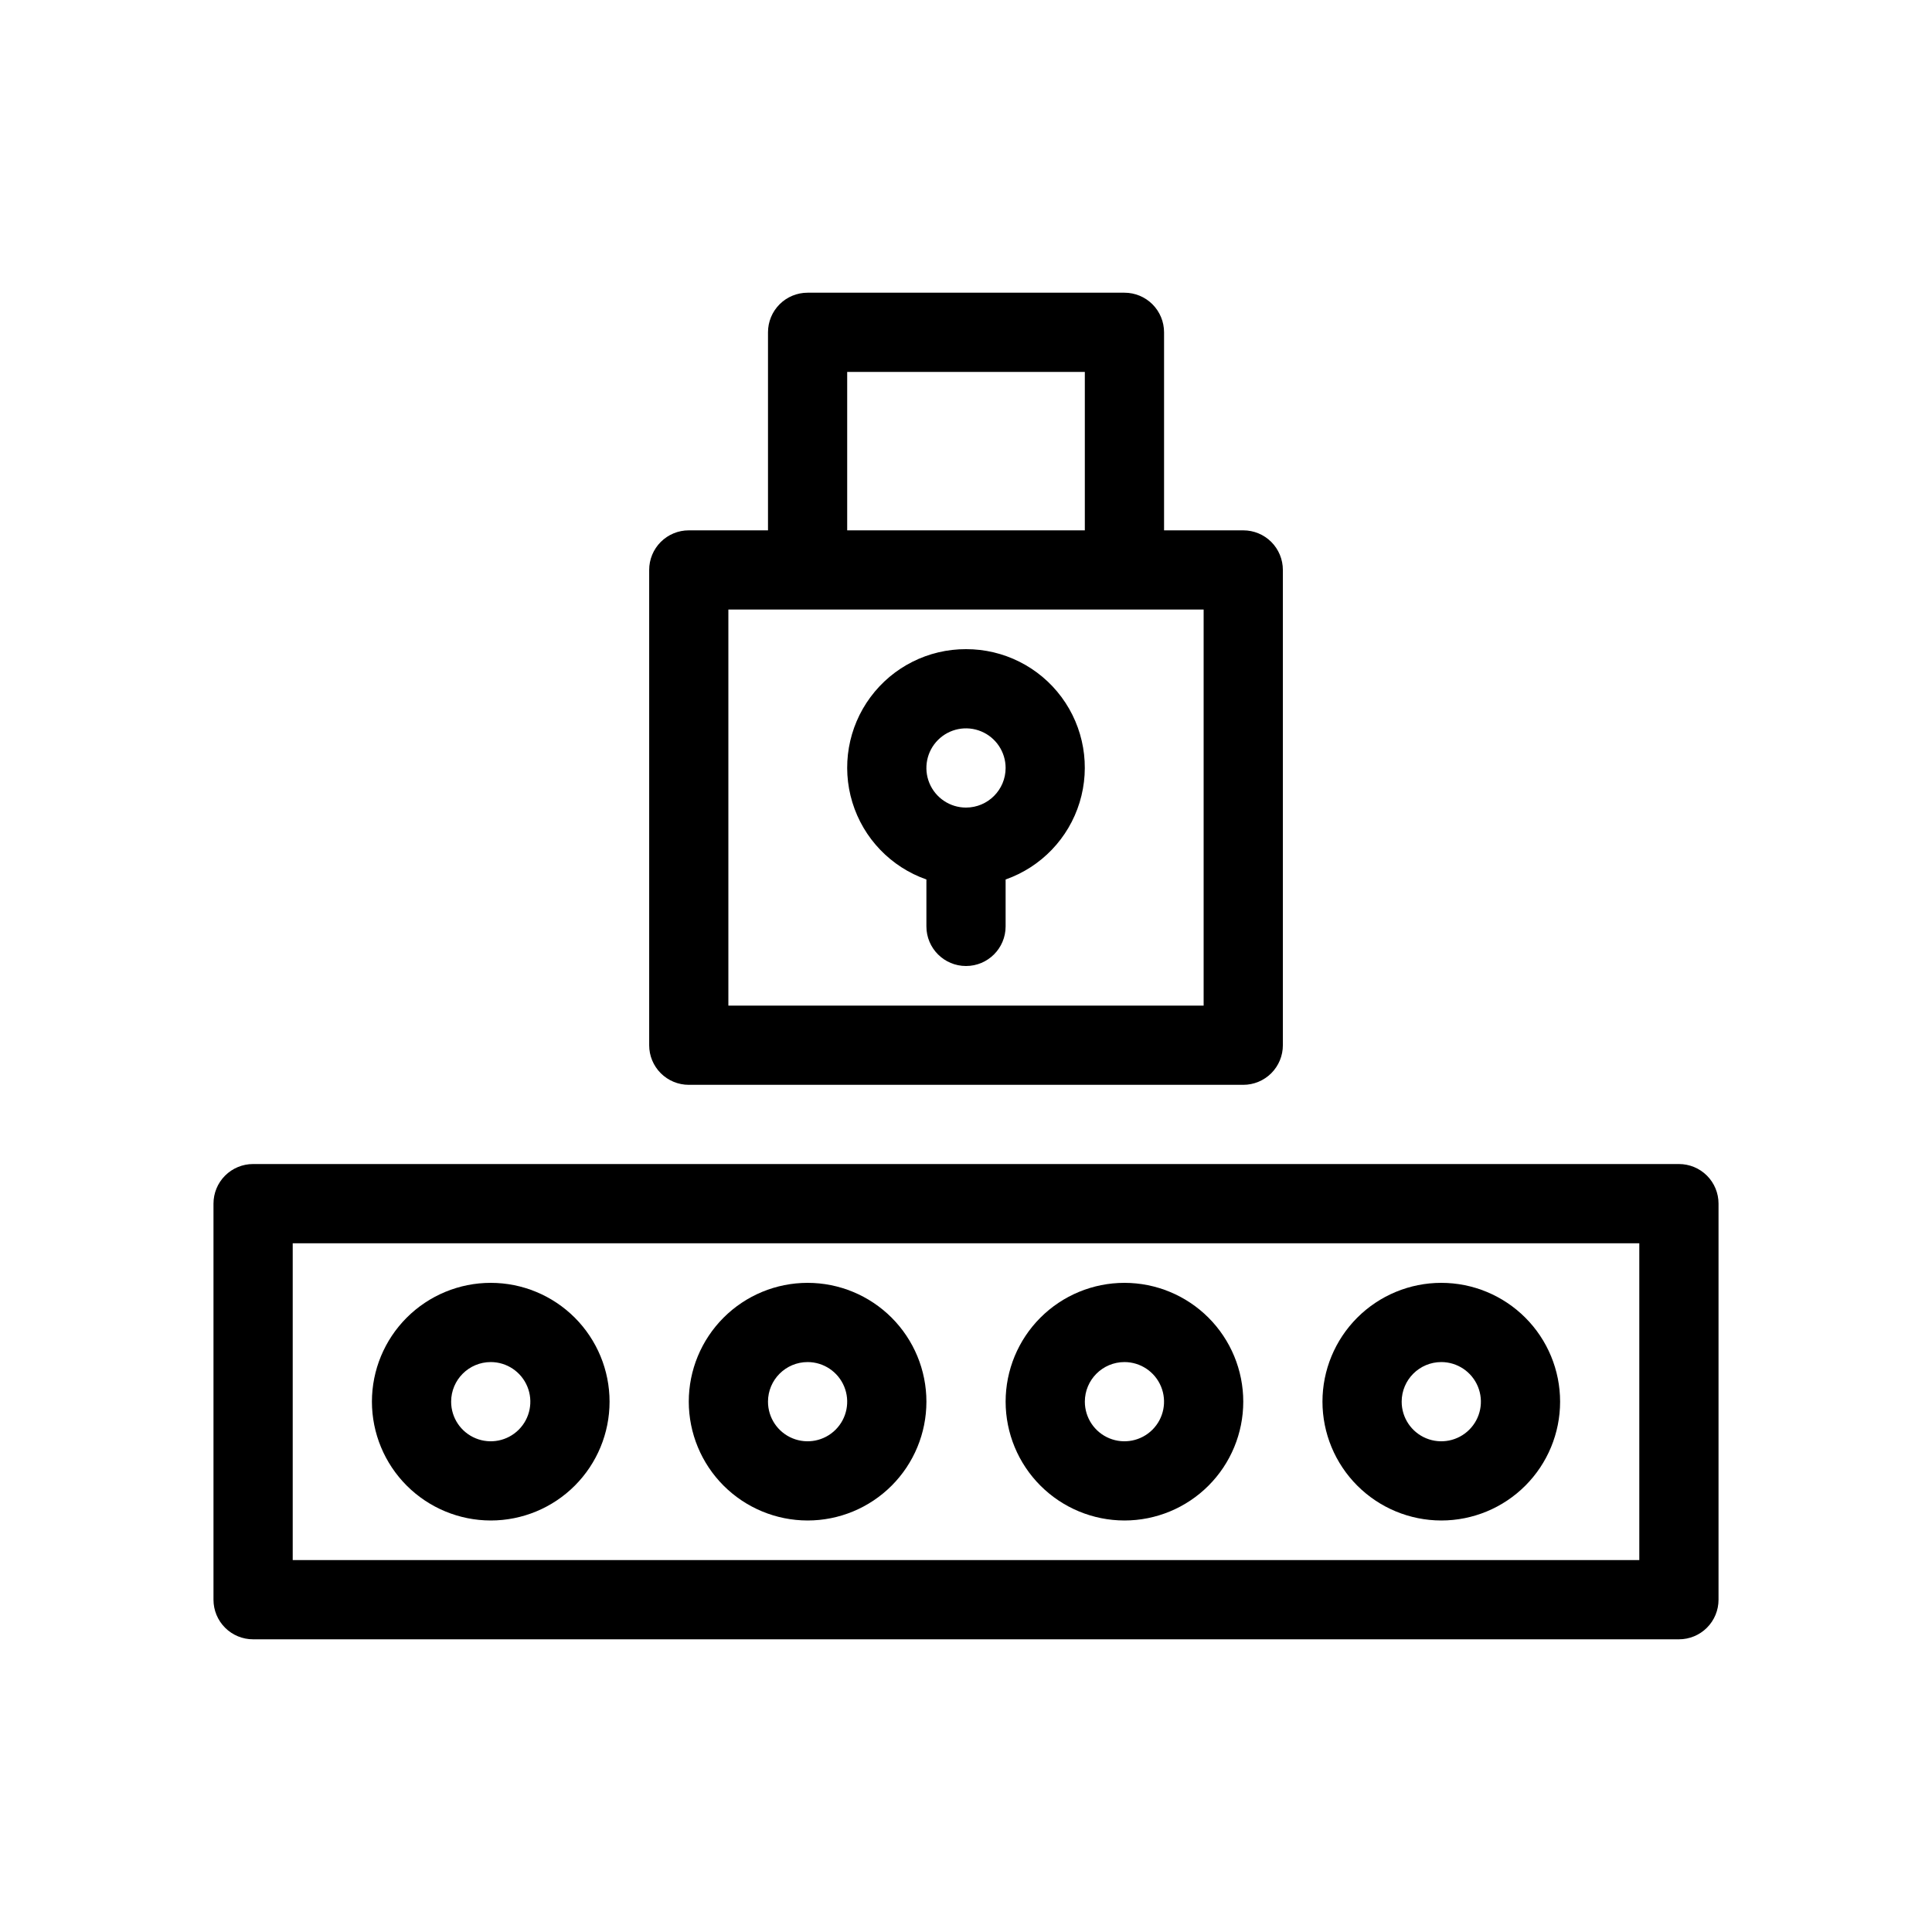 <?xml version="1.0" encoding="UTF-8"?>
<!-- Uploaded to: ICON Repo, www.svgrepo.com, Generator: ICON Repo Mixer Tools -->
<svg fill="#000000" width="800px" height="800px" version="1.1" viewBox="144 144 512 512" xmlns="http://www.w3.org/2000/svg">
 <path d="m326.53 431.49h146.95c2.781 0 5.453-1.105 7.422-3.074s3.074-4.641 3.07-7.422v-125.95c0.004-2.785-1.102-5.457-3.07-7.426s-4.641-3.074-7.422-3.07h-20.992v-52.48c0-2.785-1.105-5.457-3.074-7.426s-4.641-3.074-7.422-3.07h-83.969c-2.785-0.004-5.457 1.102-7.426 3.07s-3.074 4.641-3.07 7.426v52.48h-20.992c-2.785-0.004-5.457 1.102-7.426 3.07s-3.074 4.641-3.07 7.426v125.95c-0.004 2.781 1.102 5.453 3.07 7.422s4.641 3.074 7.426 3.074zm41.984-188.93h62.977v41.984h-62.977zm-31.488 62.977h125.95v104.96h-125.95zm62.977 10.496c-9.977-0.027-19.371 4.688-25.312 12.703-5.941 8.012-7.723 18.371-4.801 27.91 2.922 9.539 10.203 17.121 19.617 20.426v12.434c0 5.797 4.699 10.496 10.496 10.496s10.496-4.699 10.496-10.496v-12.434c9.41-3.309 16.688-10.891 19.609-20.426 2.922-9.539 1.141-19.895-4.797-27.91-5.941-8.012-15.336-12.727-25.309-12.703zm0 41.984c-4.246 0-8.074-2.559-9.699-6.481s-0.727-8.438 2.277-11.438c3-3.004 7.516-3.902 11.438-2.277s6.481 5.453 6.481 9.699c-0.004 5.793-4.703 10.492-10.496 10.496zm188.93 94.465h-377.86c-2.785-0.004-5.457 1.102-7.426 3.07s-3.074 4.641-3.07 7.426v104.96c-0.004 2.785 1.102 5.457 3.07 7.426s4.641 3.074 7.426 3.07h377.86c2.785 0.004 5.457-1.102 7.426-3.07s3.074-4.641 3.07-7.426v-104.96c0.004-2.785-1.102-5.457-3.07-7.426s-4.641-3.074-7.426-3.07zm-10.5 104.96h-356.86v-83.965h356.86zm-304.38-10.496c8.352 0 16.359-3.316 22.266-9.223 5.902-5.902 9.223-13.914 9.223-22.266 0-8.348-3.32-16.359-9.223-22.266-5.906-5.902-13.914-9.223-22.266-9.223s-16.359 3.32-22.266 9.223c-5.906 5.906-9.223 13.918-9.223 22.266 0.008 8.352 3.328 16.355 9.23 22.258 5.906 5.902 13.91 9.223 22.258 9.23zm0-41.984c4.246 0 8.07 2.559 9.695 6.481s0.727 8.438-2.273 11.438c-3.004 3.004-7.516 3.902-11.438 2.277-3.926-1.625-6.481-5.453-6.481-9.699 0.004-5.793 4.699-10.492 10.496-10.496zm83.969 41.984c8.352 0 16.359-3.316 22.266-9.223 5.902-5.902 9.223-13.914 9.223-22.266 0-8.348-3.32-16.359-9.223-22.266-5.906-5.902-13.914-9.223-22.266-9.223s-16.363 3.32-22.266 9.223c-5.906 5.906-9.223 13.918-9.223 22.266 0.008 8.352 3.328 16.355 9.23 22.258 5.906 5.902 13.91 9.223 22.258 9.23zm0-41.984c4.242 0 8.07 2.559 9.695 6.481s0.727 8.438-2.273 11.438c-3.004 3.004-7.519 3.902-11.441 2.277s-6.477-5.453-6.477-9.699c0.004-5.793 4.699-10.492 10.496-10.496zm83.969 41.984c8.348 0 16.359-3.316 22.266-9.223 5.902-5.902 9.223-13.914 9.223-22.266 0-8.348-3.32-16.359-9.223-22.266-5.906-5.902-13.918-9.223-22.266-9.223-8.352 0-16.363 3.32-22.266 9.223-5.906 5.906-9.223 13.918-9.223 22.266 0.008 8.352 3.328 16.355 9.23 22.258 5.902 5.902 13.906 9.223 22.258 9.23zm0-41.984c4.242 0 8.07 2.559 9.695 6.481s0.727 8.438-2.273 11.438c-3.004 3.004-7.519 3.902-11.441 2.277s-6.477-5.453-6.477-9.699c0.004-5.793 4.699-10.492 10.496-10.496zm83.969 41.984h-0.004c8.352 0 16.363-3.316 22.266-9.223 5.906-5.902 9.223-13.914 9.223-22.266 0-8.348-3.316-16.359-9.223-22.266-5.902-5.902-13.914-9.223-22.266-9.223-8.348 0-16.359 3.32-22.266 9.223-5.902 5.906-9.223 13.918-9.223 22.266 0.012 8.352 3.332 16.355 9.234 22.258 5.902 5.902 13.906 9.223 22.254 9.23zm0-41.984h-0.004c4.246 0 8.074 2.559 9.699 6.481s0.727 8.438-2.277 11.438c-3 3.004-7.516 3.902-11.438 2.277s-6.481-5.453-6.481-9.699c0.004-5.793 4.703-10.492 10.496-10.496z"/>
</svg>